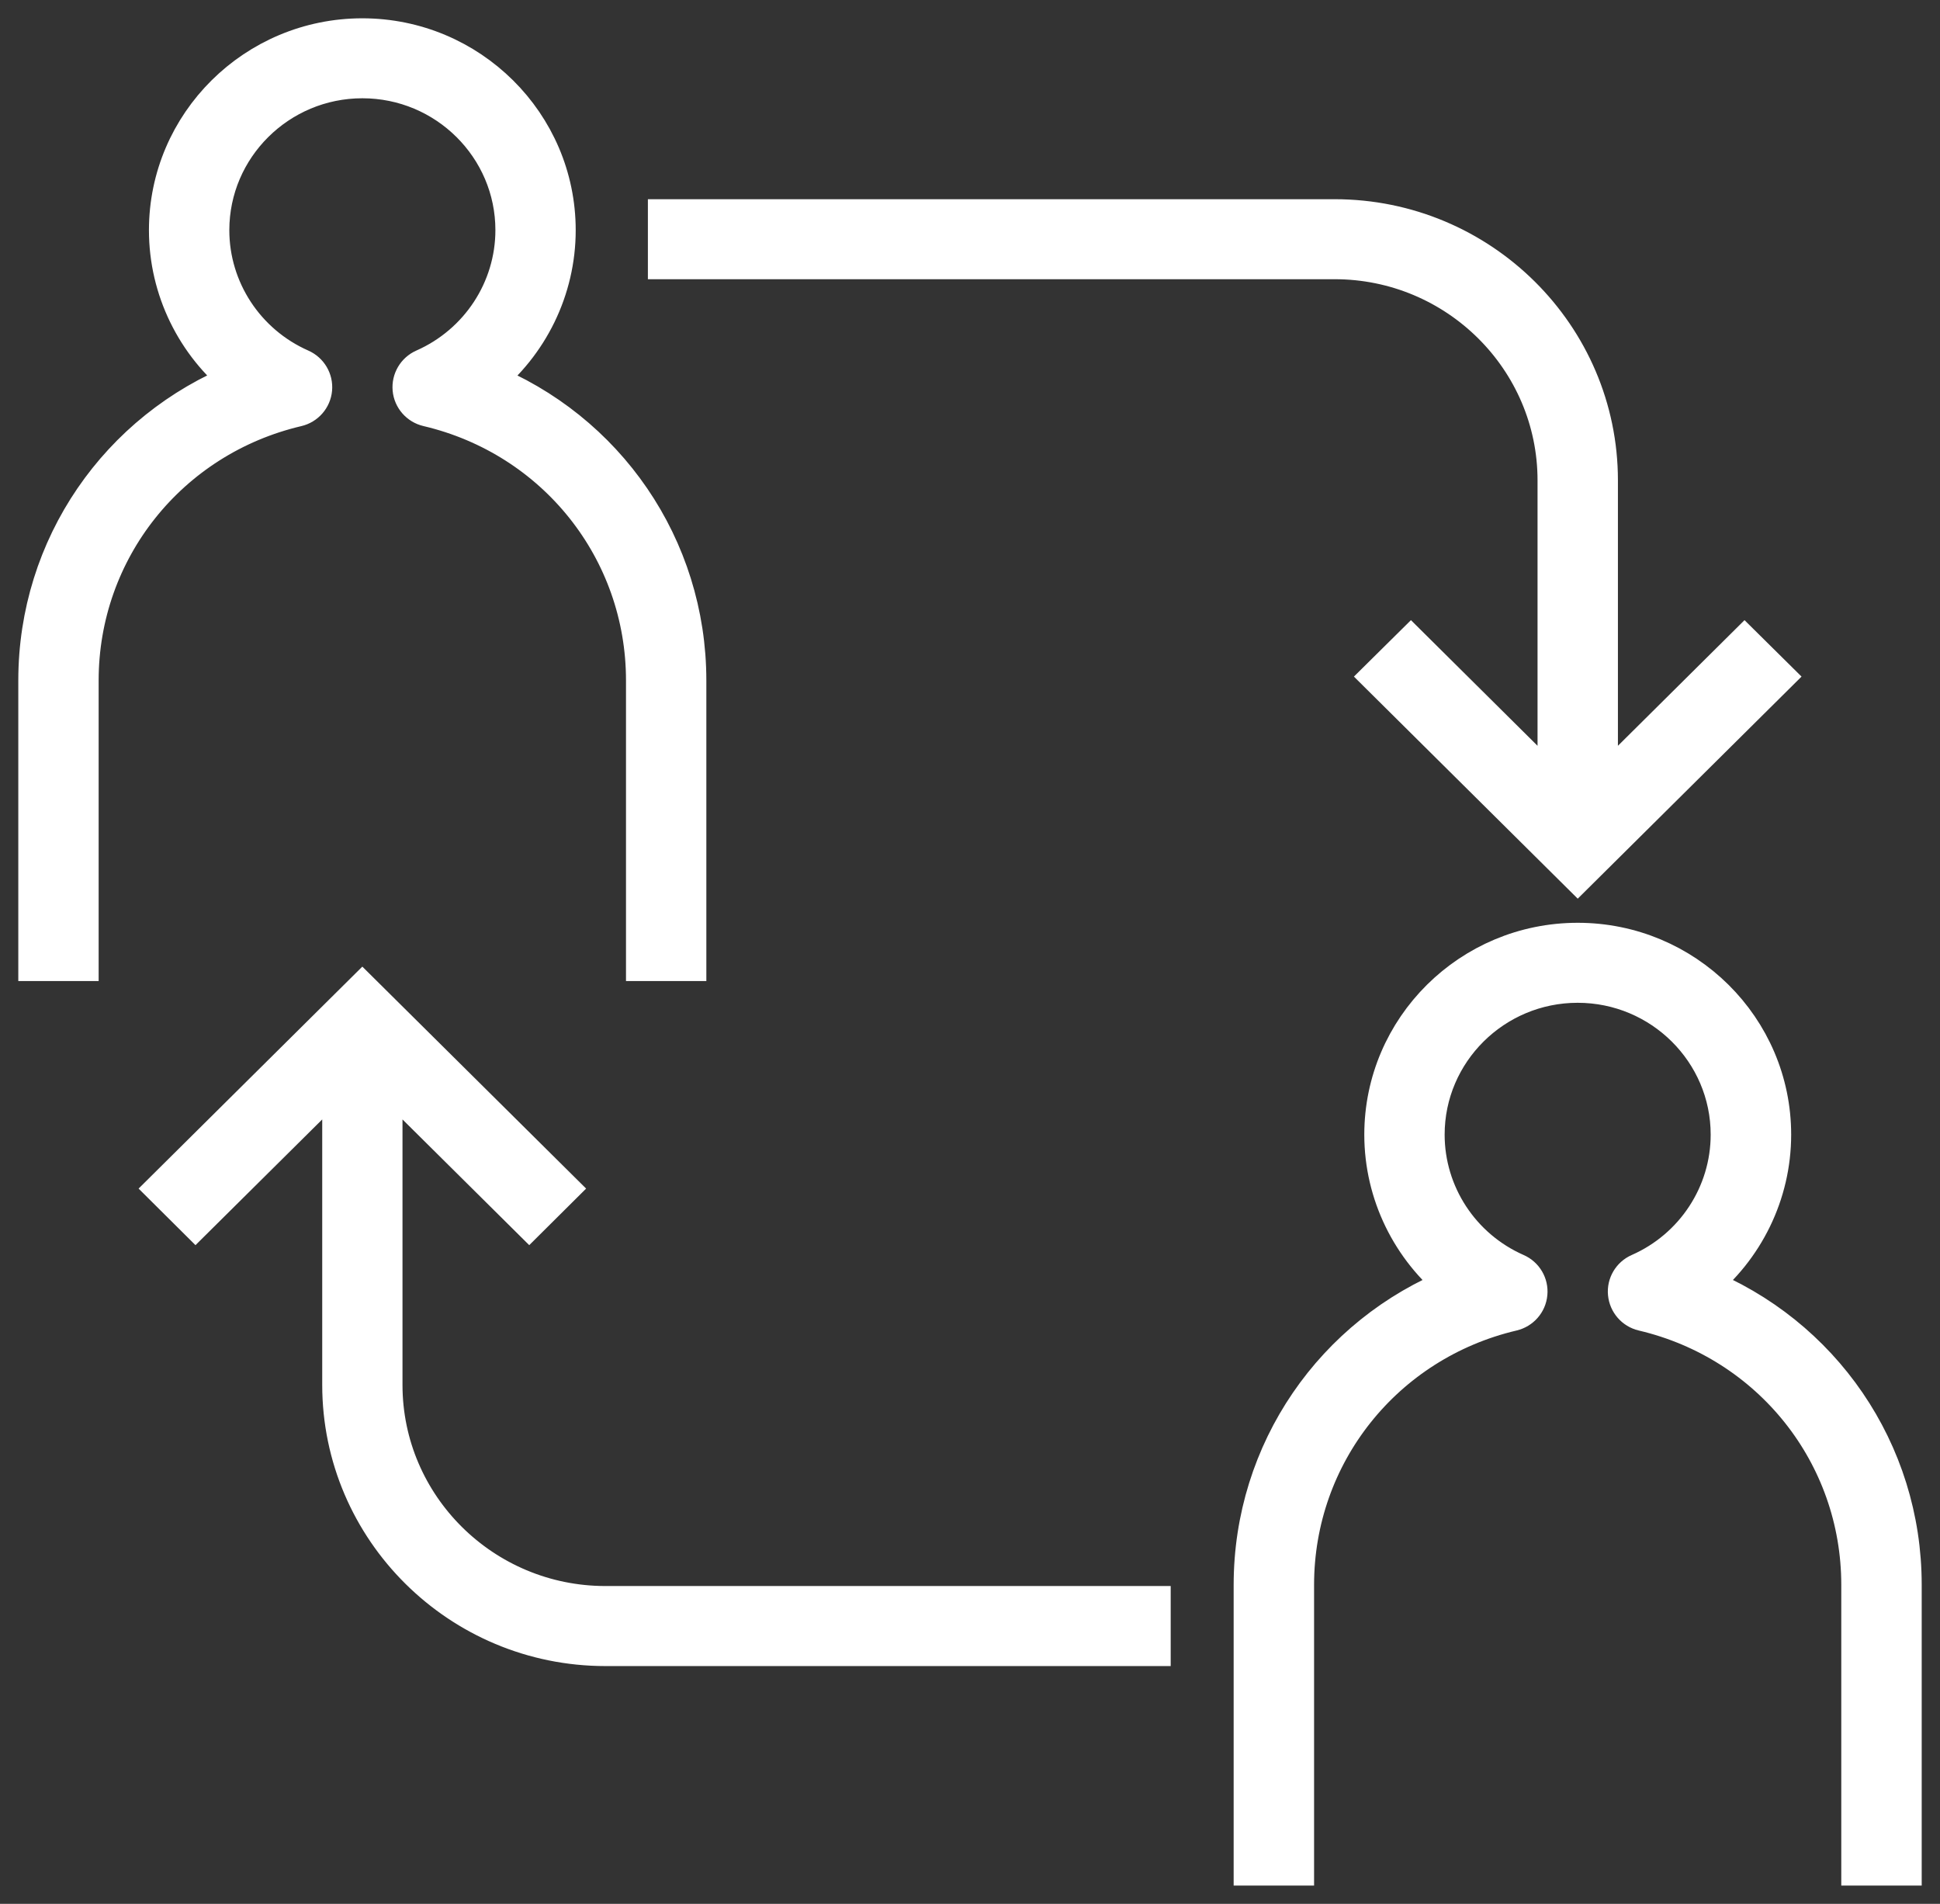 <svg width="53" height="52" viewBox="0 0 53 52" fill="none" xmlns="http://www.w3.org/2000/svg">
<rect x="0" y="0" width="53" height="52" fill="#333333" stroke="none"/>
<path d="M2.195 18.586V26.296H1V18.584C1 14.926 3.228 11.728 6.557 10.4C5.32 9.414 4.569 7.907 4.569 6.287C4.569 3.372 6.96 1 9.899 1C12.837 1 15.228 3.372 15.228 6.287C15.228 7.907 14.478 9.412 13.241 10.402C16.57 11.73 18.797 14.928 18.797 18.586V26.296H17.602V18.584C17.602 15.027 15.167 11.97 11.682 11.15C11.433 11.092 11.248 10.881 11.225 10.629C11.202 10.376 11.343 10.135 11.577 10.032C13.07 9.373 14.034 7.902 14.034 6.285C14.034 4.024 12.18 2.184 9.9 2.184C7.621 2.184 5.765 4.025 5.765 6.287C5.765 7.904 6.729 9.375 8.222 10.033C8.456 10.137 8.597 10.377 8.574 10.629C8.551 10.883 8.366 11.094 8.116 11.152C4.631 11.972 2.195 15.028 2.195 18.586ZM46.447 35.106C47.684 34.116 48.434 32.609 48.434 30.99C48.434 28.073 46.043 25.704 43.103 25.704C40.163 25.704 37.772 28.073 37.772 30.99C37.772 32.609 38.522 34.116 39.759 35.106C36.431 36.433 34.203 39.631 34.203 43.289V51H35.4V43.288C35.4 39.73 37.833 36.674 41.318 35.853C41.567 35.794 41.752 35.585 41.775 35.331C41.8 35.079 41.657 34.837 41.423 34.735C39.93 34.078 38.967 32.607 38.967 30.99C38.967 28.729 40.822 26.889 43.101 26.889C45.381 26.889 47.235 28.729 47.235 30.99C47.235 32.607 46.272 34.078 44.78 34.735C44.546 34.837 44.403 35.079 44.428 35.331C44.453 35.585 44.635 35.794 44.884 35.853C48.371 36.674 50.803 39.73 50.803 43.288V51H52V43.288C52.002 39.631 49.775 36.431 46.447 35.106ZM10.496 37.825V29.375L14.458 33.304L15.303 32.464L9.899 27.105L4.496 32.464L5.341 33.304L9.303 29.375V37.825C9.303 41.784 12.55 45.005 16.541 45.005H31.483V43.819H16.541C13.207 43.819 10.496 41.13 10.496 37.825ZM42.505 13.121V21.57L38.546 17.642L37.699 18.48L43.103 23.841L48.507 18.48L47.66 17.642L43.701 21.57V13.121C43.701 9.162 40.453 5.941 36.462 5.941H18.2V7.126H36.462C39.794 7.126 42.505 9.816 42.505 13.121Z" fill="white" stroke="white"/>
</svg>
